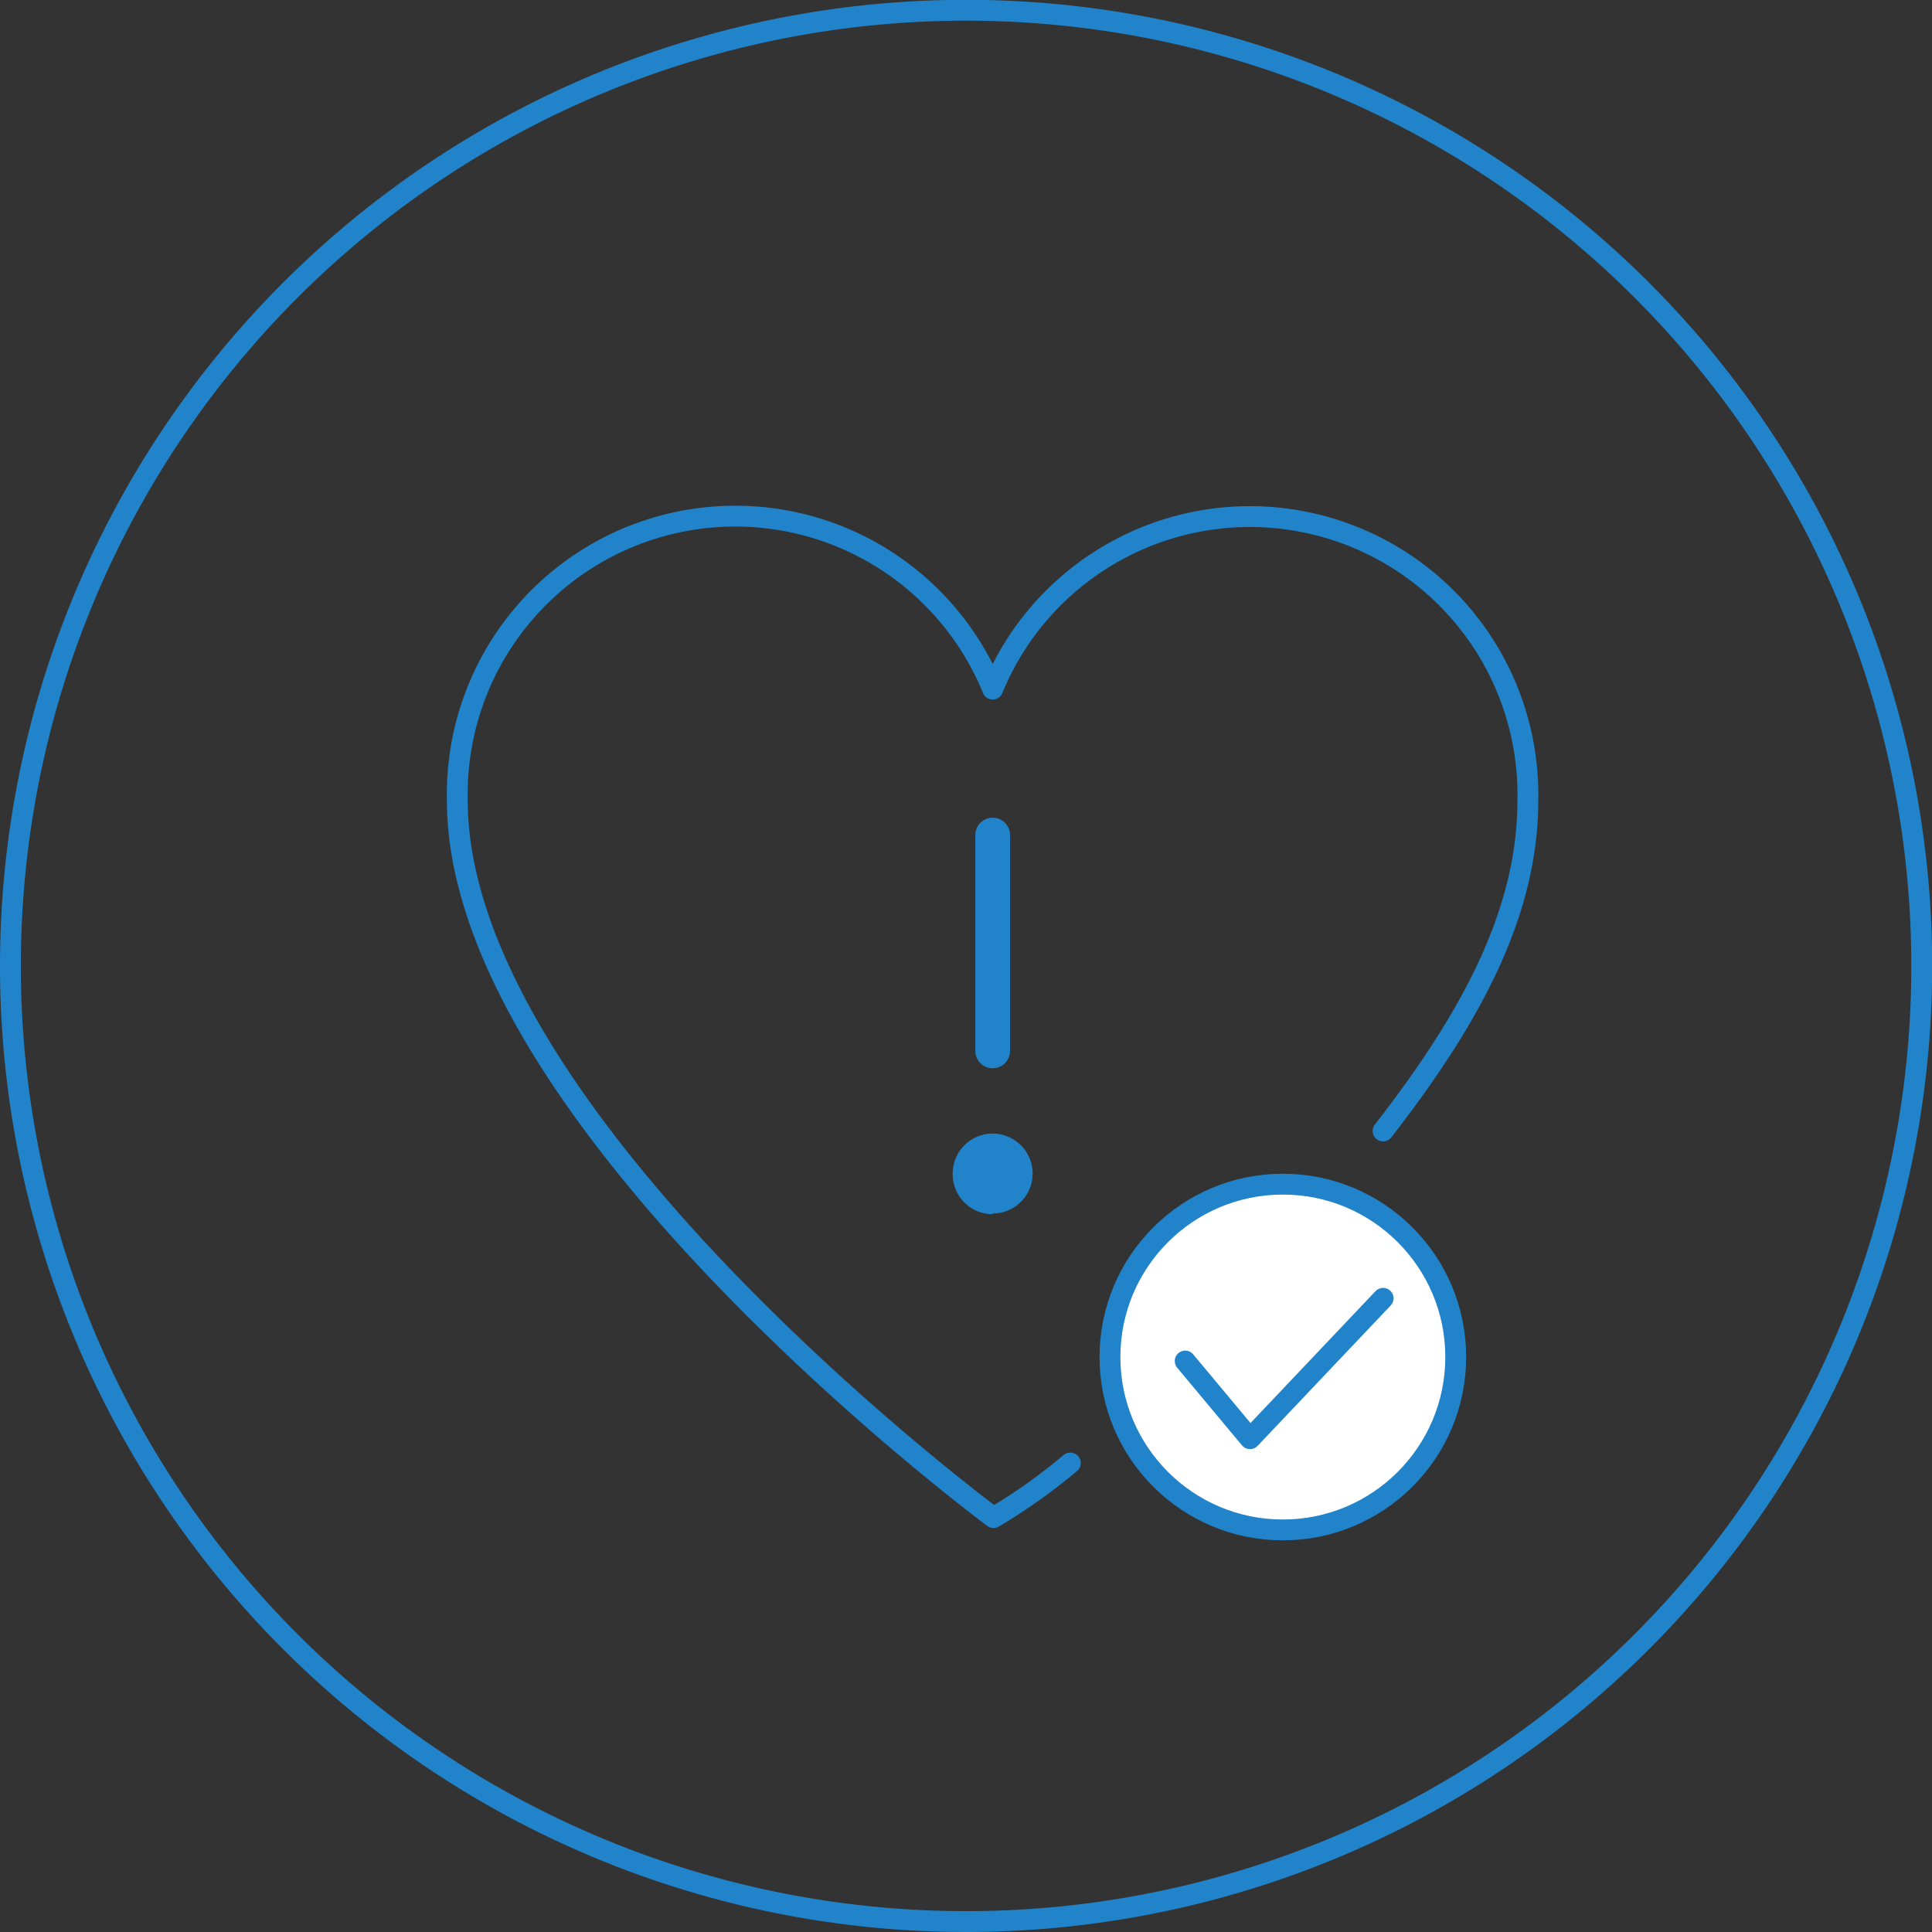 <svg width="150" height="150" id="Ebene_1" data-name="Ebene 1" xmlns="http://www.w3.org/2000/svg" viewBox="0 0 111.19 111.19"><rect x="0" y="0" width="111.19" height="111.19" fill="#333333" stroke="none"/><defs><style>.cls-1,.cls-3{fill:none;}.cls-1,.cls-3,.cls-4{stroke:#2183ca;stroke-linecap:round;stroke-linejoin:round;}.cls-1{stroke-width:2px;}.cls-2{fill:#2183ca;}.cls-3,.cls-4{stroke-width:1.2px;}.cls-4{fill:#fff;}</style></defs><line class="cls-1" x1="57.13" y1="48.06" x2="57.13" y2="60.48"/><path class="cls-2" d="M58.53,71.25A2.3,2.3,0,1,0,56.23,69a2.3,2.3,0,0,0,2.3,2.29" transform="translate(-1.4 -1.41)"/><path class="cls-3" d="M112,57A55,55,0,1,1,57,2,55,55,0,0,1,112,57Z" transform="translate(-1.4 -1.41)"/><path class="cls-3" d="M63,85.61a33.61,33.61,0,0,1-4.42,3.14S27.72,65.9,27.72,47.48a16,16,0,0,1,30.81-6.41,16,16,0,0,1,30.8,6.41C89.33,54,86,60.06,81,66.5" transform="translate(-1.4 -1.41)"/><circle class="cls-4" cx="73.83" cy="78.1" r="9.95"/><polyline class="cls-4" points="68.21 78.33 71.94 82.8 79.6 74.72"/></svg>